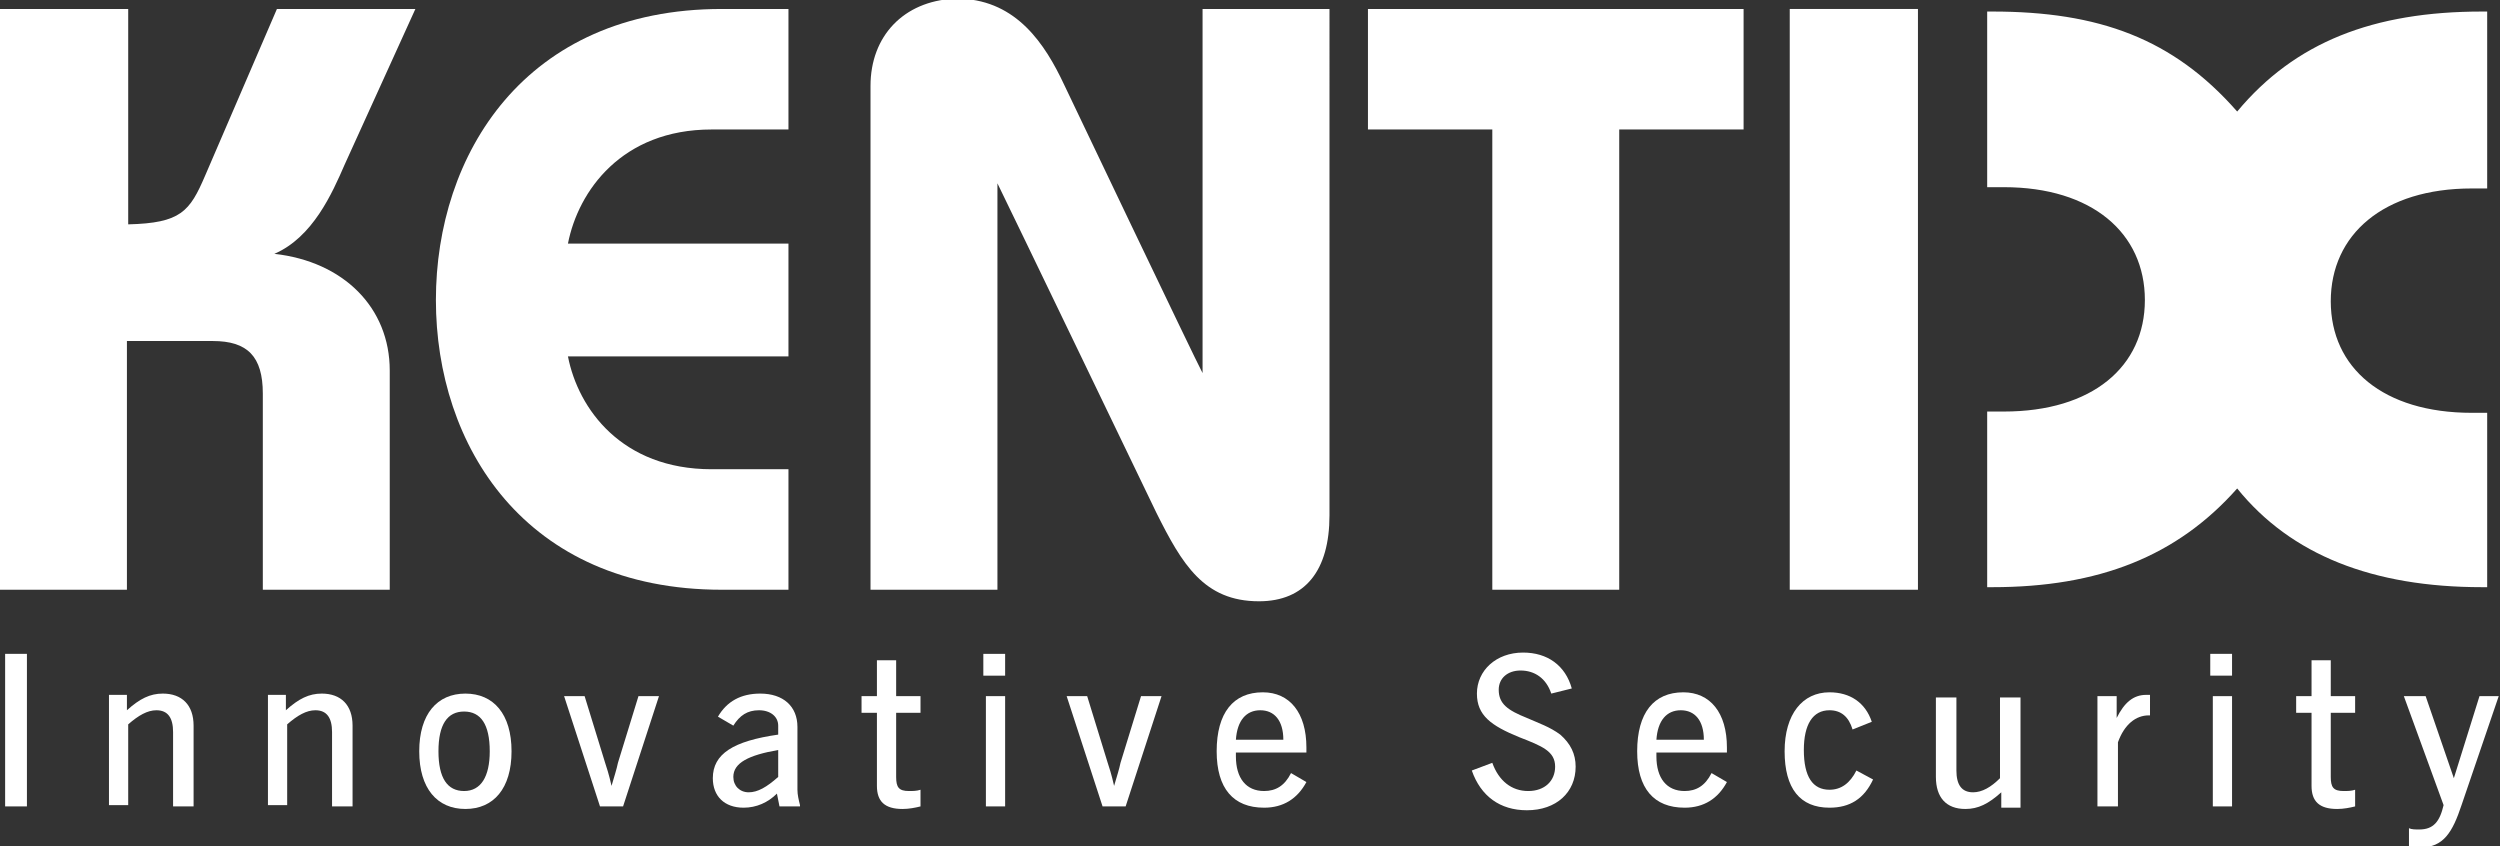 <?xml version="1.0" encoding="utf-8"?>
<!-- Generator: Adobe Illustrator 27.7.0, SVG Export Plug-In . SVG Version: 6.00 Build 0)  -->
<svg version="1.1" id="Ebene_1" xmlns="http://www.w3.org/2000/svg" xmlns:xlink="http://www.w3.org/1999/xlink" x="0px" y="0px"
	 viewBox="0 0 195 66" style="enable-background:new 0 0 195 66;" xml:space="preserve">
<rect x="0" y="0" width="195" height="66" fill="#333333" stroke="none"/>
<style type="text/css">
	.st0{fill:#FFFFFF;}
</style>
<g id="Ebene_x0020_1">
	<path class="st0" d="M21.6,0.7l-5.6,13c-1.2,2.8-1.9,3.7-6,3.8c0-0.4,0-16.8,0-16.8H0V46h9.9c0,0,0-18.9,0-19.4c0.4,0,6.7,0,6.7,0
		c2.7,0,3.9,1.2,3.9,4.1V46h9.9V28.9c0-4.9-3.6-8.5-9-9.1c3-1.3,4.5-4.7,5.5-7l5.5-12.1H21.6z"/>
	<path class="st0" d="M56.3,0.7C40.9,0.7,34,12.1,34,23.4C34,34.7,40.9,46,56.3,46h5.2v-9.4h-6c-7,0-10.4-4.7-11.2-8.8
		c0.5,0,17.2,0,17.2,0V19c0,0-16.7,0-17.2,0c0.8-4.1,4.2-8.9,11.2-8.9h6V0.7H56.3z"/>
	<path class="st0" d="M67.9,6.7V46h9.9c0,0,0-30.6,0-31.7C78.4,15.5,90.2,40,90.2,40c2,4,3.7,6.9,8,6.9c3.6,0,5.5-2.4,5.5-6.7V0.7
		h-9.9c0,0,0,27.3,0,28.4C93.3,28.2,83,6.6,83,6.6c-1.5-3.2-3.7-6.5-8-6.7h-0.6C70.5,0.1,67.9,2.8,67.9,6.7z"/>
	<path class="st0" d="M106.7,0.7v9.4c0,0,9.3,0,9.7,0c0,0.4,0,35.9,0,35.9h9.9c0,0,0-35.5,0-35.9c0.4,0,9.7,0,9.7,0V0.7H106.7z"/>
	<polygon class="st0" points="139.6,46 149.6,46 149.6,0.7 139.6,0.7 	"/>
	<path class="st0" d="M156,33.1h0.4c7.2,0,11.9-3.8,11.9-9.6c0-5.9-4.7-9.7-11.9-9.7H156V1.8c8.1,0.1,13.3,2.3,17.9,7.5l0.7,0.8
		l0.7-0.8c4.1-5,9.8-7.4,17.9-7.5v11.9h-0.3c-7.2,0-11.9,3.8-11.9,9.7c0,5.8,4.7,9.6,11.9,9.6h0.3V45c-8-0.1-14-2.6-17.9-7.4
		l-0.7-0.8l-0.7,0.8c-4.4,5-10.1,7.3-17.9,7.4V33.1z"/>
	<path class="st0" d="M194,0.9h-0.4c-8.5,0-14.6,2.4-19.1,7.8c-5-5.7-10.8-7.8-19.1-7.8h-0.4v13.7h1.3c6.9,0,11,3.6,11,8.8
		c0,5.2-4.1,8.7-11,8.7h-1.3v13.7h0.4c8.3,0,14.4-2.4,19.1-7.7c4.2,5.2,10.6,7.7,19.1,7.7h0.4V32.2h-1.2c-6.9,0-11-3.5-11-8.7
		c0-5.2,4.1-8.8,11-8.8h1.2V0.9z"/>
	<polygon class="st0" points="0.4,62.9 2.1,62.9 2.1,51 0.4,51 	"/>
	<path class="st0" d="M15.1,62.9h-1.6v-5.8c0-1.1-0.4-1.7-1.3-1.7c-0.7,0-1.4,0.4-2.2,1.1v6.3H8.5v-8.6h1.4v1.2
		c1-0.9,1.8-1.3,2.8-1.3c1.5,0,2.4,0.9,2.4,2.5V62.9z"/>
	<path class="st0" d="M27.5,62.9h-1.6v-5.8c0-1.1-0.4-1.7-1.3-1.7c-0.7,0-1.4,0.4-2.2,1.1v6.3h-1.5v-8.6h1.4v1.2
		c1-0.9,1.8-1.3,2.8-1.3c1.5,0,2.4,0.9,2.4,2.5V62.9z"/>
	<path class="st0" d="M34.2,58.6c0,2.1,0.7,3.1,2,3.1c1.3,0,2-1.1,2-3.1c0-2.1-0.7-3.1-2-3.1C34.9,55.5,34.2,56.5,34.2,58.6z
		 M39.9,58.6c0,2.9-1.4,4.5-3.6,4.5s-3.6-1.6-3.6-4.5c0-2.9,1.4-4.5,3.6-4.5S39.9,55.7,39.9,58.6z"/>
	<path class="st0" d="M45.6,54.3l1.6,5.2c0.1,0.3,0.3,0.9,0.5,1.8c0.2-0.7,0.4-1.3,0.5-1.8l1.6-5.2h1.6l-2.8,8.6h-1.8L44,54.3H45.6z
		"/>
	<path class="st0" d="M60.7,58.5c-2.3,0.4-3.5,1-3.5,2.1c0,0.7,0.5,1.2,1.2,1.2c0.7,0,1.4-0.4,2.3-1.2V58.5z M58,63
		c-1.5,0-2.4-0.9-2.4-2.3c0-1.9,1.6-2.9,5.1-3.4v-0.7c0-0.7-0.6-1.2-1.5-1.2c-0.9,0-1.5,0.4-2,1.2L56,55.9c0.7-1.2,1.8-1.8,3.3-1.8
		c1.8,0,2.9,1,2.9,2.6v4.9c0,0.4,0.1,0.8,0.2,1.2v0.1h-1.6l-0.2-1C59.9,62.6,59,63,58,63z"/>
	<path class="st0" d="M69.9,51.5v2.8h1.9v1.3h-1.9v5c0,0.8,0.2,1.1,1,1.1c0.3,0,0.6,0,0.9-0.1v1.3c-0.4,0.1-0.9,0.2-1.4,0.2
		c-1.4,0-2-0.6-2-1.8v-5.7h-1.2v-1.3h1.2v-2.8H69.9z"/>
	<path class="st0" d="M78.4,54.3v8.6h-1.5v-8.6H78.4z M78.4,51v1.7h-1.7V51H78.4z"/>
	<path class="st0" d="M84.8,54.3l1.6,5.2c0.1,0.3,0.3,0.9,0.5,1.8c0.2-0.7,0.4-1.3,0.5-1.8l1.6-5.2h1.6l-2.8,8.6h-1.8l-2.8-8.6H84.8
		z"/>
	<path class="st0" d="M98.3,55.4c-1.1,0-1.8,0.8-1.9,2.3h3.7C100.1,56.2,99.4,55.4,98.3,55.4z M96.4,58.9V59c0,1.7,0.8,2.7,2.2,2.7
		c0.9,0,1.6-0.4,2.1-1.4l1.2,0.7c-0.7,1.3-1.8,2-3.3,2c-2.4,0-3.7-1.5-3.7-4.4c0-3,1.3-4.6,3.6-4.6c2.1,0,3.4,1.6,3.4,4.3
		c0,0.1,0,0.3,0,0.4H96.4z"/>
	<path class="st0" d="M121,54.1c-0.4-1.2-1.3-1.8-2.4-1.8c-1,0-1.7,0.6-1.7,1.5c0,1.1,0.7,1.6,2.2,2.2c0.9,0.4,1.8,0.7,2.6,1.3
		c0.8,0.7,1.2,1.5,1.2,2.5c0,2-1.5,3.4-3.8,3.4c-2.1,0-3.6-1.1-4.3-3.1l1.6-0.6c0.5,1.4,1.5,2.2,2.8,2.2c1.3,0,2.1-0.8,2.1-1.9
		c0-1.2-1-1.6-2.8-2.3c-2.2-0.9-3.3-1.7-3.3-3.4c0-1.8,1.5-3.2,3.6-3.2c1.9,0,3.3,1,3.8,2.8L121,54.1z"/>
	<path class="st0" d="M131.1,55.4c-1.1,0-1.8,0.8-1.9,2.3h3.7C132.9,56.2,132.2,55.4,131.1,55.4z M129.2,58.9V59
		c0,1.7,0.8,2.7,2.2,2.7c0.9,0,1.6-0.4,2.1-1.4l1.2,0.7c-0.7,1.3-1.8,2-3.3,2c-2.4,0-3.7-1.5-3.7-4.4c0-3,1.3-4.6,3.6-4.6
		c2.1,0,3.4,1.6,3.4,4.3c0,0.1,0,0.3,0,0.4H129.2z"/>
	<path class="st0" d="M144.5,56.9c-0.3-1-0.9-1.5-1.8-1.5c-1.3,0-2,1.1-2,3.1c0,2.1,0.7,3.1,2,3.1c0.9,0,1.6-0.5,2.1-1.5l1.3,0.7
		c-0.7,1.5-1.8,2.2-3.4,2.2c-2.3,0-3.5-1.5-3.5-4.4c0-2.9,1.4-4.6,3.5-4.6c1.6,0,2.8,0.8,3.3,2.3L144.5,56.9z"/>
	<path class="st0" d="M152.6,54.3v5.8c0,1.1,0.4,1.7,1.3,1.7c0.7,0,1.4-0.4,2.1-1.1v-6.3h1.6v8.6h-1.5v-1.2c-1,0.9-1.8,1.3-2.8,1.3
		c-1.5,0-2.3-0.9-2.3-2.5v-6.2H152.6z"/>
	<path class="st0" d="M167.7,55.8h-0.1c-1,0-1.9,0.7-2.4,2.1v5h-1.6v-8.6h1.5V56c0.6-1.2,1.3-1.8,2.3-1.8c0.1,0,0.2,0,0.3,0V55.8z"
		/>
	<path class="st0" d="M174.1,54.3v8.6h-1.5v-8.6H174.1z M174.1,51v1.7h-1.7V51H174.1z"/>
	<path class="st0" d="M181.8,51.5v2.8h1.9v1.3h-1.9v5c0,0.8,0.2,1.1,1,1.1c0.3,0,0.6,0,0.9-0.1v1.3c-0.4,0.1-0.9,0.2-1.4,0.2
		c-1.4,0-2-0.6-2-1.8v-5.7h-1.2v-1.3h1.2v-2.8H181.8z"/>
	<path class="st0" d="M189.2,54.3l2.2,6.4l2-6.4h1.5v0l-2.9,8.5c-0.7,2.1-1.4,3.3-3.2,3.3h0h0c-0.3,0-0.6,0-0.9-0.1v-1.4
		c0.2,0.1,0.5,0.1,0.8,0.1c1.1,0,1.6-0.6,1.9-1.9l-3.1-8.5H189.2z"/>
</g>
</svg>
